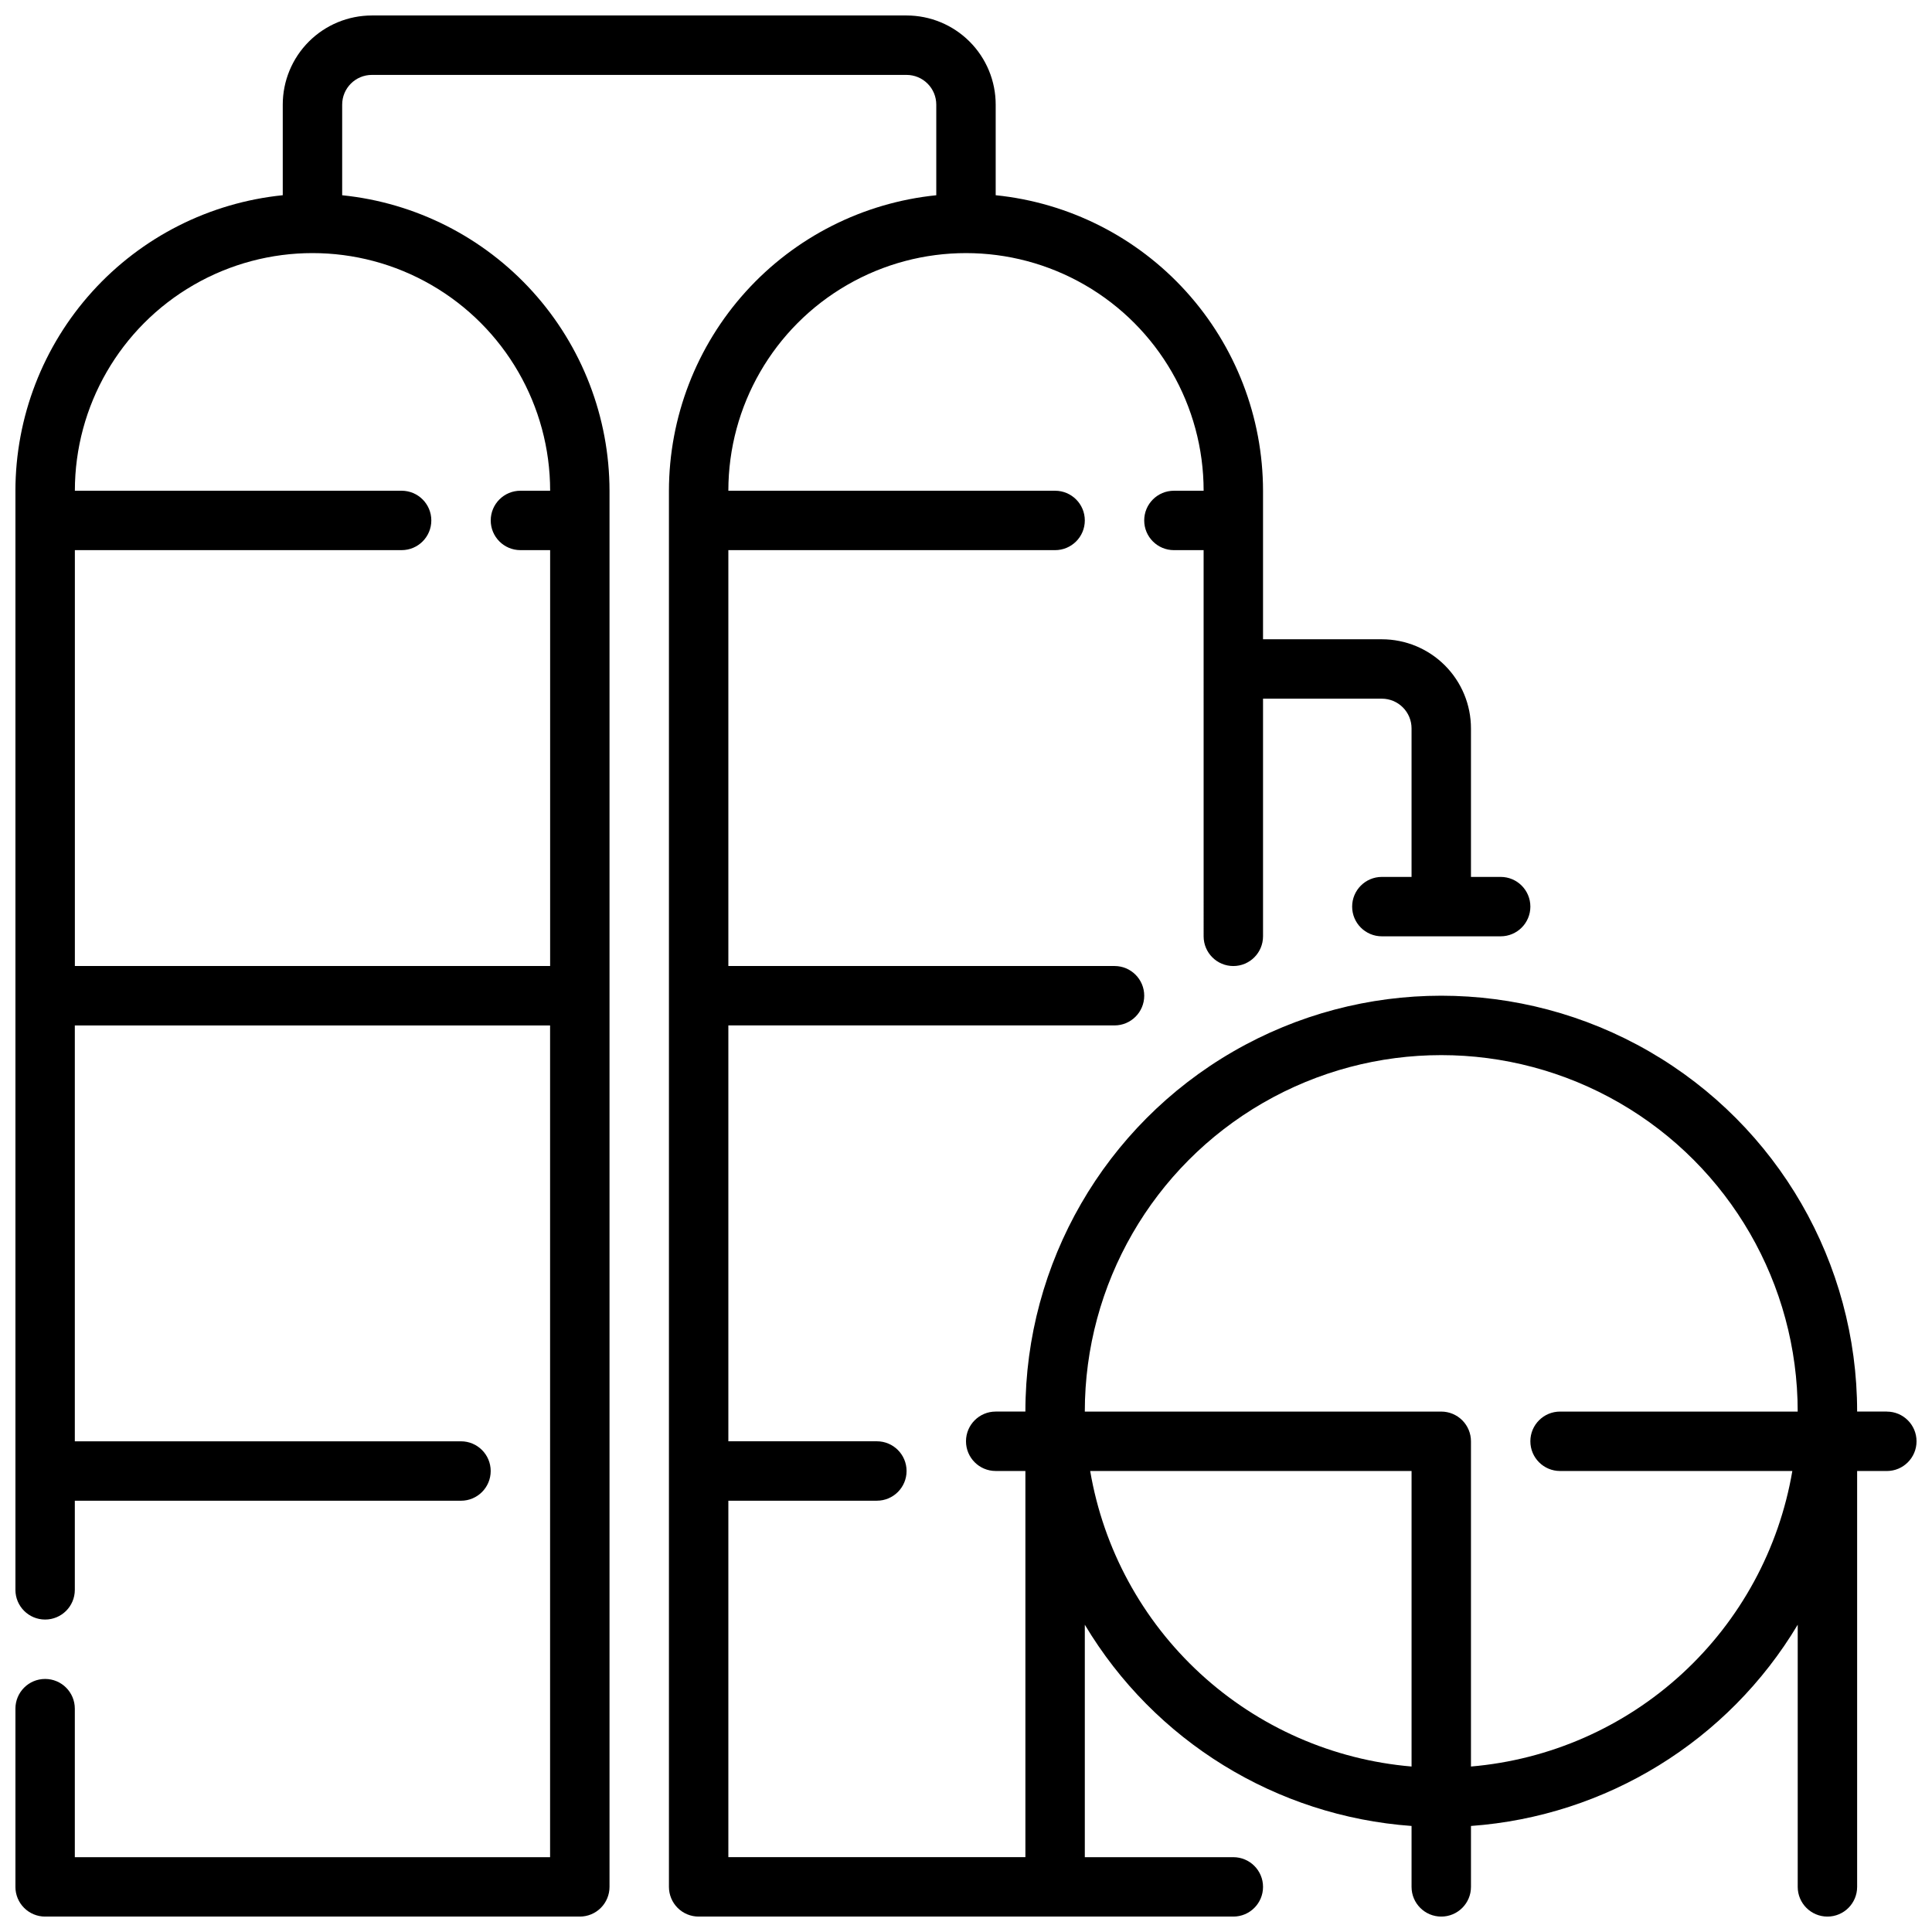 <?xml version="1.0" encoding="UTF-8"?>
<!-- Uploaded to: SVG Repo, www.svgrepo.com, Generator: SVG Repo Mixer Tools -->
<svg width="800px" height="800px" version="1.1" viewBox="144 144 512 512" xmlns="http://www.w3.org/2000/svg">
 <defs>
  <clipPath id="a">
   <path d="m148.09 148.09h503.81v503.81h-503.81z"/>
  </clipPath>
 </defs>
 <g clip-path="url(#a)">
  <path d="m644.03 518.08h-7.871c0-39.371-21.008-75.754-55.105-95.441-34.098-19.688-76.109-19.688-110.21 0s-55.105 56.07-55.105 95.441h-7.871c-4.348 0-7.871 3.523-7.871 7.871 0 4.348 3.523 7.875 7.871 7.875h7.871v102.34h-78.719v-94.465h39.359c4.348 0 7.871-3.523 7.871-7.871 0-4.348-3.523-7.875-7.871-7.875h-39.359v-110.21h102.34c4.348 0 7.871-3.523 7.871-7.871s-3.523-7.871-7.871-7.871h-102.34v-110.21h86.59c4.348 0 7.875-3.523 7.875-7.871 0-4.348-3.527-7.871-7.875-7.871h-86.59c0-22.5 12.004-43.289 31.488-54.539s43.488-11.25 62.977 0c19.484 11.25 31.488 32.039 31.488 54.539h-7.875c-4.348 0-7.871 3.523-7.871 7.871 0 4.348 3.523 7.871 7.871 7.871h7.871l0.004 102.34c0 4.348 3.523 7.875 7.871 7.875s7.871-3.527 7.871-7.875v-62.977h31.488c2.086 0 4.09 0.832 5.566 2.309 1.477 1.477 2.305 3.477 2.305 5.566v39.359h-7.871c-4.348 0-7.871 3.523-7.871 7.871s3.523 7.871 7.871 7.871h31.488c4.348 0 7.871-3.523 7.871-7.871s-3.523-7.871-7.871-7.871h-7.871v-39.359c0-6.266-2.488-12.27-6.918-16.699-4.43-4.43-10.438-6.918-16.699-6.918h-31.488v-39.359c-0.023-19.508-7.281-38.312-20.367-52.781-13.086-14.465-31.074-23.566-50.48-25.539v-24.016c0-6.266-2.488-12.27-6.918-16.699-4.43-4.43-10.434-6.918-16.699-6.918h-141.7c-6.266 0-12.27 2.488-16.699 6.918-4.43 4.43-6.918 10.434-6.918 16.699v24.016c-19.406 1.973-37.395 11.074-50.48 25.539-13.086 14.469-20.344 33.273-20.367 52.781v291.27c0 4.348 3.523 7.871 7.871 7.871s7.871-3.523 7.871-7.871v-23.617h102.34c4.348 0 7.871-3.523 7.871-7.871 0-4.348-3.523-7.875-7.871-7.875h-102.34v-110.21h125.95v220.42h-125.95v-39.359c0-4.348-3.523-7.875-7.871-7.875s-7.871 3.527-7.871 7.875v47.23c0 2.086 0.828 4.09 2.305 5.566 1.477 1.477 3.481 2.305 5.566 2.305h141.7c2.086 0 4.09-0.828 5.566-2.305 1.473-1.477 2.305-3.481 2.305-5.566v-369.98c-0.027-19.508-7.281-38.312-20.371-52.781-13.086-14.465-31.07-23.566-50.477-25.539v-24.016c0-4.348 3.523-7.875 7.871-7.875h141.7c2.09 0 4.09 0.832 5.566 2.309 1.477 1.477 2.305 3.477 2.305 5.566v24.016c-19.406 1.973-37.391 11.074-50.477 25.539-13.09 14.469-20.344 33.273-20.371 52.781v369.98c0 2.086 0.832 4.09 2.305 5.566 1.477 1.477 3.481 2.305 5.566 2.305h141.7c4.348 0 7.871-3.523 7.871-7.871s-3.523-7.871-7.871-7.871h-39.359v-61.605c18.434 30.836 50.754 50.742 86.59 53.332v16.145c0 4.348 3.523 7.871 7.871 7.871 4.348 0 7.875-3.523 7.875-7.871v-16.145c35.836-2.59 68.152-22.496 86.59-53.332v69.477c0 4.348 3.527 7.871 7.875 7.871 4.348 0 7.871-3.523 7.871-7.871v-110.21h7.871c4.348 0 7.871-3.527 7.871-7.875 0-4.348-3.523-7.871-7.871-7.871zm-354.24-244.03h-7.871c-4.348 0-7.871 3.523-7.871 7.871 0 4.348 3.523 7.871 7.871 7.871h7.871v110.21h-125.95v-110.21h86.594c4.348 0 7.871-3.523 7.871-7.871 0-4.348-3.523-7.871-7.871-7.871h-86.594c0-22.5 12.004-43.289 31.488-54.539 19.488-11.25 43.492-11.25 62.977 0s31.488 32.039 31.488 54.539zm143.12 259.78h85.168v78.32-0.004c-20.867-1.773-40.551-10.43-55.969-24.605-15.414-14.176-25.684-33.066-29.199-53.711zm100.91 78.316v-86.191c0-2.086-0.832-4.09-2.309-5.566-1.477-1.473-3.477-2.305-5.566-2.305h-94.461c0-33.75 18.004-64.934 47.23-81.809s65.238-16.875 94.465 0c29.227 16.875 47.23 48.059 47.23 81.809h-62.977c-4.348 0-7.871 3.523-7.871 7.871 0 4.348 3.523 7.875 7.871 7.875h61.555c-3.516 20.645-13.785 39.535-29.203 53.711-15.414 14.176-35.102 22.832-55.965 24.605z"/>
 </g>
</svg>